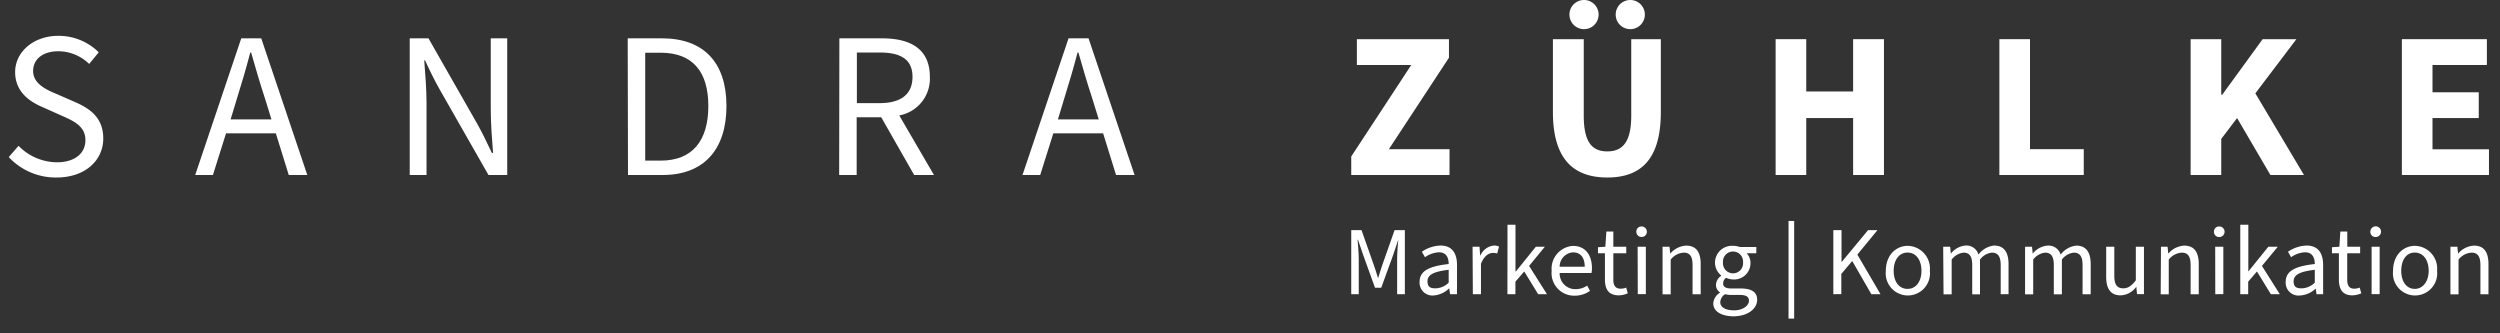 <svg id="Ebene_1" data-name="Ebene 1" xmlns="http://www.w3.org/2000/svg" viewBox="0 0 360 47.98"><rect x="0" y="0" width="360" height="47.98" fill="#333333" stroke="none"/><defs><style>.cls-1{fill:#fff;}</style></defs><title>Logo_SandraZuehlke_neg</title><path class="cls-1" d="M1.26,22.62,2.67,21a7.82,7.82,0,0,0,5.52,2.37c2.58,0,4.11-1.29,4.11-3.18S10.86,17.52,9,16.71L6.18,15.45c-1.83-.78-4-2.16-4-5.07S4.83,5.16,8.4,5.16a8.21,8.21,0,0,1,5.82,2.37L12.84,9.21A6.39,6.39,0,0,0,8.4,7.38c-2.19,0-3.63,1.11-3.63,2.85S6.48,12.84,8,13.47l2.82,1.23c2.28,1,4.05,2.34,4.05,5.25,0,3.12-2.58,5.61-6.72,5.61A9.24,9.24,0,0,1,1.26,22.62Z"/><path class="cls-1" d="M34.74,5.52h2.88L44.25,25.2H41.58l-1.86-6H32.55l-1.89,6H28.11ZM33.21,17.19h5.88l-.93-3c-.72-2.19-1.35-4.35-2-6.63h-.12c-.6,2.28-1.23,4.44-1.92,6.63Z"/><path class="cls-1" d="M59,5.52h2.7l7,12.27c.75,1.32,1.44,2.79,2.13,4.23H71c-.15-2-.33-4.2-.33-6.24V5.52h2.37V25.2h-2.7l-7-12.27c-.75-1.32-1.47-2.79-2.13-4.23h-.12c.15,2,.33,4.11.33,6.15V25.2H59Z"/><path class="cls-1" d="M90.39,5.52h4.92c6.06,0,9.3,3.51,9.3,9.75s-3.24,9.93-9.18,9.93h-5Zm4.74,17.61c4.59,0,6.87-2.88,6.87-7.86s-2.28-7.68-6.87-7.68H92.91V23.13Z"/><path class="cls-1" d="M120.87,5.52H127c4,0,6.9,1.44,6.9,5.55a5.37,5.37,0,0,1-4.41,5.55l5,8.58h-2.85l-4.74-8.31h-3.54V25.2h-2.52Zm5.79,9.33c3.06,0,4.74-1.26,4.74-3.78s-1.68-3.51-4.74-3.51h-3.27v7.29Z"/><path class="cls-1" d="M153.87,5.52h2.88l6.63,19.68h-2.67l-1.86-6h-7.17l-1.89,6h-2.55Zm-1.53,11.67h5.88l-.93-3c-.72-2.19-1.35-4.35-2-6.63h-.12c-.6,2.28-1.23,4.44-1.92,6.63Z"/><path class="cls-1" d="M194.58,22.53l8.64-13.17h-7.83V5.64h13.26V8.31L200,21.48h8.73V25.2H194.58Z"/><path class="cls-1" d="M223.62,16.14V5.64h4.44v11c0,3.84,1.2,5.16,3.39,5.16s3.45-1.32,3.45-5.16V5.64h4.26v10.5c0,6.57-2.67,9.42-7.71,9.42S223.62,22.71,223.62,16.14ZM226,2.1a2.1,2.1,0,0,1,4.2,0,2.1,2.1,0,0,1-4.2,0Zm6.66,0a2.1,2.1,0,1,1,4.2,0,2.1,2.1,0,1,1-4.2,0Z"/><path class="cls-1" d="M255.69,5.64h4.41v7.53h6.75V5.64h4.44V25.2h-4.44V17H260.1V25.2h-4.41Z"/><path class="cls-1" d="M287.91,5.64h4.41V21.48h7.74V25.2H287.91Z"/><path class="cls-1" d="M315.45,5.64h4.41v8H320l5.82-8h4.86l-5.91,7.8,7,11.76h-4.83L322.14,17l-2.28,3V25.2h-4.41Z"/><path class="cls-1" d="M345.87,5.64h12.24V9.36h-7.83v3.93h6.66V17h-6.66v4.5h8.13V25.2H345.87Z"/><path class="cls-1" d="M194.58,33.14h1.48l1.74,4.94c.22.64.42,1.23.62,1.92h.05c.21-.69.38-1.28.61-1.92l1.74-4.94h1.48v9.22h-1.11V37.27c0-.81.09-2,.16-2.75h0l-.72,2.15-1.73,4.76H198l-1.72-4.76-.73-2.15h-.06c.07.8.17,1.94.17,2.75v5.09h-1.08Z"/><path class="cls-1" d="M204.42,40.59c0-1.52,1.26-2.25,4.19-2.57,0-.86-.3-1.69-1.41-1.69a3.79,3.79,0,0,0-2,.71l-.45-.79a5,5,0,0,1,2.69-.89c1.66,0,2.37,1.11,2.37,2.8v4.2h-1l-.11-.81h-.05a3.55,3.55,0,0,1-2.24,1A1.85,1.85,0,0,1,204.42,40.59Zm4.19.11V38.85c-2.31.27-3.05.78-3.05,1.67s.52,1,1.18,1A2.78,2.78,0,0,0,208.61,40.7Z"/><path class="cls-1" d="M212.05,35.53h1l.09,1.24h.05a2.36,2.36,0,0,1,1.94-1.41,1.73,1.73,0,0,1,.73.14l-.26,1a2.15,2.15,0,0,0-.61-.08c-.58,0-1.27.4-1.73,1.56v4.38h-1.17Z"/><path class="cls-1" d="M217.08,32.36h1.15V39.1h.05l2.88-3.57h1.3l-2.27,2.76,2.57,4.07h-1.27l-2-3.27-1.27,1.47v1.8h-1.15Z"/><path class="cls-1" d="M223.44,39a3.29,3.29,0,0,1,3.06-3.59c1.74,0,2.74,1.24,2.74,3.21a3.11,3.11,0,0,1-.06.69h-4.59a2.25,2.25,0,0,0,2.25,2.33,3,3,0,0,0,1.71-.51l.41.75a3.78,3.78,0,0,1-2.26.7A3.25,3.25,0,0,1,223.44,39Zm4.76-.59c0-1.35-.63-2.07-1.67-2.07a2.06,2.06,0,0,0-1.94,2.07Z"/><path class="cls-1" d="M231.11,40.24V36.47h-1V35.6l1.06-.07.15-2.19h1v2.19h1.86v.94h-1.86v3.8c0,.83.29,1.3,1.06,1.3a2,2,0,0,0,.79-.16l.23.82a3.1,3.1,0,0,1-1.29.3C231.6,42.53,231.11,41.6,231.11,40.24Z"/><path class="cls-1" d="M235.63,33.37a.74.74,0,0,1,.78-.76.76.76,0,1,1-.78.76Zm.19,2.16H237v6.83h-1.16Z"/><path class="cls-1" d="M239.41,35.53h1l.1,1h0a3.22,3.22,0,0,1,2.29-1.16c1.45,0,2.1.93,2.1,2.67v4.33h-1.17V38.19c0-1.28-.39-1.81-1.29-1.81a2.6,2.6,0,0,0-1.86,1v5h-1.17Z"/><path class="cls-1" d="M246.71,43.67a2,2,0,0,1,1-1.55v0A1.26,1.26,0,0,1,247.1,41a1.61,1.61,0,0,1,.75-1.27v-.06a2.4,2.4,0,0,1-.89-1.84,2.43,2.43,0,0,1,2.57-2.43,2.68,2.68,0,0,1,1,.17h2.38v.9h-1.39a2,2,0,0,1,.55,1.39,2.35,2.35,0,0,1-2.51,2.38,2.41,2.41,0,0,1-1-.24,1,1,0,0,0-.43.81c0,.43.28.73,1.19.73h1.32c1.59,0,2.39.51,2.39,1.63,0,1.28-1.33,2.38-3.46,2.38C247.86,45.51,246.71,44.85,246.71,43.67Zm5.14-.35c0-.64-.47-.85-1.37-.85h-1.17a3.14,3.14,0,0,1-.89-.11,1.44,1.44,0,0,0-.7,1.15c0,.73.75,1.18,2,1.18S251.85,44,251.85,43.32ZM251,37.79a1.45,1.45,0,1,0-2.89,0,1.45,1.45,0,1,0,2.89,0Z"/><path class="cls-1" d="M257.55,31.82h.81V45.88h-.81Z"/><path class="cls-1" d="M264,33.14h1.18v4.61h0L269,33.14h1.35l-2.89,3.52,3.33,5.7h-1.32l-2.75-4.78-1.57,1.87v2.91H264Z"/><path class="cls-1" d="M271.56,39c0-2.29,1.49-3.6,3.16-3.6A3.28,3.28,0,0,1,277.9,39a3.19,3.19,0,1,1-6.34,0Zm5.13,0c0-1.57-.79-2.63-2-2.63s-2,1.06-2,2.63.78,2.6,2,2.6S276.69,40.52,276.69,39Z"/><path class="cls-1" d="M279.82,35.53h1l.1,1h0A3,3,0,0,1,283,35.36a1.8,1.8,0,0,1,1.9,1.3,3.23,3.23,0,0,1,2.25-1.3c1.4,0,2.08.93,2.08,2.67v4.33H288.1V38.19c0-1.28-.41-1.81-1.27-1.81a2.46,2.46,0,0,0-1.71,1v5H284V38.19c0-1.28-.39-1.81-1.26-1.81a2.49,2.49,0,0,0-1.7,1v5h-1.17Z"/><path class="cls-1" d="M291.61,35.53h1l.1,1h0a3,3,0,0,1,2.12-1.16,1.8,1.8,0,0,1,1.9,1.3,3.23,3.23,0,0,1,2.25-1.3c1.4,0,2.08.93,2.08,2.67v4.33h-1.17V38.19c0-1.28-.41-1.81-1.26-1.81a2.46,2.46,0,0,0-1.72,1v5h-1.16V38.19c0-1.28-.4-1.81-1.27-1.81a2.49,2.49,0,0,0-1.7,1v5h-1.17Z"/><path class="cls-1" d="M303.29,39.86V35.53h1.17v4.18c0,1.26.39,1.81,1.29,1.81.69,0,1.18-.35,1.81-1.15V35.53h1.17v6.83h-1l-.1-1.07h0a2.89,2.89,0,0,1-2.25,1.24C303.94,42.53,303.29,41.6,303.29,39.86Z"/><path class="cls-1" d="M311.18,35.53h.95l.1,1h0a3.22,3.22,0,0,1,2.29-1.16c1.45,0,2.1.93,2.1,2.67v4.33h-1.17V38.19c0-1.28-.39-1.81-1.29-1.81a2.6,2.6,0,0,0-1.86,1v5h-1.16Z"/><path class="cls-1" d="M318.81,33.37a.73.73,0,0,1,.77-.76.76.76,0,1,1,0,1.52A.73.73,0,0,1,318.81,33.37Zm.18,2.16h1.17v6.83H319Z"/><path class="cls-1" d="M322.6,32.36h1.16V39.1h0l2.88-3.57H328l-2.28,2.76,2.57,4.07H327l-2-3.27-1.26,1.47v1.8H322.6Z"/><path class="cls-1" d="M329.14,40.59c0-1.52,1.26-2.25,4.19-2.57,0-.86-.3-1.69-1.41-1.69a3.76,3.76,0,0,0-2,.71l-.45-.79a5,5,0,0,1,2.69-.89c1.66,0,2.37,1.11,2.37,2.8v4.2h-.95l-.12-.81h0a3.55,3.55,0,0,1-2.25,1A1.85,1.85,0,0,1,329.14,40.59Zm4.19.11V38.85c-2.31.27-3.05.78-3.05,1.67s.52,1,1.18,1A2.78,2.78,0,0,0,333.33,40.7Z"/><path class="cls-1" d="M336.8,40.24V36.47h-1V35.6l1.07-.07.14-2.19h1v2.19h1.85v.94H338v3.8c0,.83.28,1.3,1,1.3a2,2,0,0,0,.79-.16l.24.82a3.19,3.19,0,0,1-1.3.3C337.29,42.53,336.8,41.6,336.8,40.24Z"/><path class="cls-1" d="M341.33,33.37a.77.77,0,1,1,.77.76A.73.73,0,0,1,341.33,33.37Zm.18,2.16h1.16v6.83h-1.16Z"/><path class="cls-1" d="M344.6,39c0-2.29,1.49-3.6,3.16-3.6a3.28,3.28,0,0,1,3.18,3.6,3.19,3.19,0,1,1-6.34,0Zm5.13,0c0-1.57-.79-2.63-2-2.63s-1.95,1.06-1.95,2.63.78,2.6,1.95,2.6S349.73,40.52,349.73,39Z"/><path class="cls-1" d="M352.86,35.53h1l.1,1h0a3.22,3.22,0,0,1,2.29-1.16c1.45,0,2.09.93,2.09,2.67v4.33h-1.16V38.19c0-1.28-.4-1.81-1.3-1.81a2.58,2.58,0,0,0-1.85,1v5h-1.17Z"/></svg>